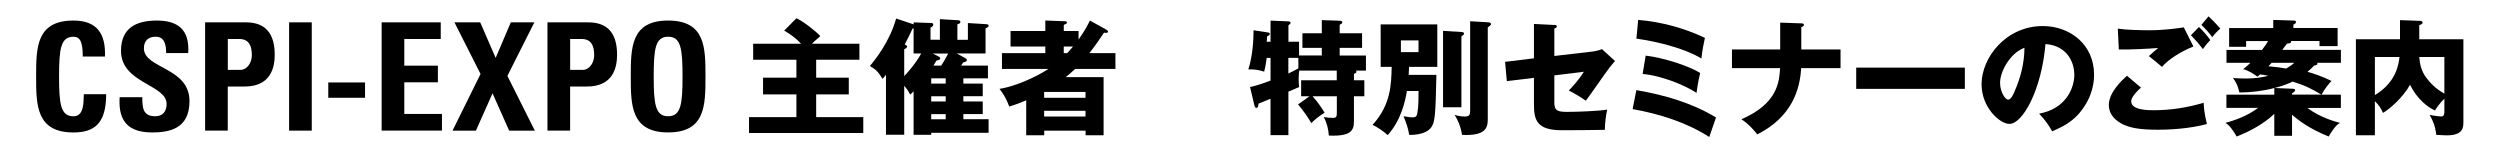 <?xml version="1.0" encoding="UTF-8"?>
<svg id="ol" xmlns="http://www.w3.org/2000/svg" viewBox="0 0 640 40">
  <defs>
    <style>
      .cls-1 {
        stroke-width: 0px;
      }
    </style>
  </defs>
  <path class="cls-1" d="m9.25,19.58c0-7.33,0-14.32,9.56-14.32,5.91,0,8.29,3.26,8.06,9.22h-5.68c0-3.69-.65-5.07-2.38-5.07-3.26,0-3.69,3.07-3.69,10.18s.42,10.18,3.69,10.18c2.69,0,2.57-3.46,2.65-5.65h5.72c0,7.41-2.96,9.79-8.37,9.79-9.56,0-9.56-7.07-9.56-14.32Z"/>
  <path class="cls-1" d="m38.85,33.9c-7.18,0-8.52-4.22-8.22-9.02h5.8c0,2.65.12,4.88,3.3,4.88,1.96,0,2.92-1.27,2.92-3.15,0-4.99-11.67-5.3-11.67-13.56,0-4.34,2.07-7.79,9.14-7.79,5.64,0,8.45,2.53,8.06,8.33h-5.65c0-2.07-.35-4.19-2.69-4.19-1.88,0-3,1.04-3,2.96,0,5.26,11.67,4.8,11.67,13.52,0,7.18-5.26,8.03-9.68,8.03Z"/>
  <path class="cls-1" d="m52.52,5.72h10.44c5.3,0,7.37,3.23,7.37,8.29,0,3.15-.92,8.14-7.72,8.14h-4.3v11.29h-5.8V5.72Zm5.8,12.17h3.23c1.73,0,2.92-1.88,2.92-3.72,0-2.27-.61-4.19-3.23-4.19h-2.92v7.91Z"/>
  <path class="cls-1" d="m74.01,33.44V5.72h5.8v27.72h-5.8Z"/>
  <path class="cls-1" d="m93.45,21.11v3.92h-9.41v-3.92h9.41Z"/>
  <path class="cls-1" d="m97.7,33.44V5.72h15.13v4.26h-9.33v6.83h8.6v4.26h-8.6v8.1h9.64v4.26h-15.44Z"/>
  <path class="cls-1" d="m116.33,5.72h6.6l3.96,9.1,3.88-9.1h6.03l-6.91,13.71,7.03,14.02h-6.57l-4.26-9.56-4.26,9.56h-5.99l7.18-14.51-6.68-13.21Z"/>
  <path class="cls-1" d="m140.16,5.72h10.44c5.3,0,7.37,3.23,7.37,8.29,0,3.15-.92,8.14-7.72,8.14h-4.3v11.29h-5.8V5.72Zm5.8,12.17h3.23c1.73,0,2.92-1.88,2.92-3.72,0-2.27-.61-4.19-3.23-4.19h-2.92v7.91Z"/>
  <path class="cls-1" d="m161.48,19.58c0-7.33,0-14.32,9.56-14.32s9.56,6.99,9.56,14.32,0,14.32-9.56,14.32-9.56-7.07-9.56-14.32Zm13.25,0c0-7.1-.42-10.18-3.69-10.18s-3.69,3.07-3.69,10.18.42,10.18,3.69,10.18,3.69-3.07,3.69-10.18Z"/>
  <path class="cls-1" d="m220.01,11.2v4.1h-11.07v4.58h8.35v4.29h-8.35v5.82h12.06v4.06h-29.25v-4.06h12.13v-5.82h-8.54v-4.29h8.54v-4.58h-11.07v-4.1h12.26c-1.25-1.38-2.72-2.46-4.32-3.36l3.14-3.17c1.89.86,5.38,3.68,6.11,4.58-1.63,1.41-1.79,1.57-2.14,1.95h12.16Z"/>
  <path class="cls-1" d="m246.62,20.06v1.34h4.96v3.23h-4.96v1.34h4.96v3.23h-4.96v1.31h6.46v3.49h-14.69v.51h-4.51v-11.14l-.86.86c-.32-.61-.67-1.25-1.54-2.27v12.54h-4.67v-15.36c-.26.32-.61.74-.86,1.06-1.15-1.82-1.7-2.4-3.26-3.3,1.47-1.76,5.09-6.3,6.72-12.16l4.48,1.5v-.51l4.54.16c.35,0,.48.19.48.45,0,.32-.26.48-.7.77v3.07h2.4v-5.28l4.77.29c.32.03.48.19.48.42,0,.42-.48.54-.77.61v3.97h2.69v-4.29l4.74.29c.38.03.58.13.58.35,0,.38-.38.54-.8.74v6.4h-7.39l2.24,1.22c.26.13.35.35.35.51,0,.35-.45.48-.93.58-.13.22-.32.51-.51.8h6.85v3.26h-6.27Zm-15.14-.58c.9-.93,2.88-3.14,4.35-5.79h-1.95v-6.46c-.1.03-.19.1-.29.13-.54,1.18-.86,1.86-1.98,4.03.48.26.61.32.61.54,0,.32-.51.58-.74.67v6.88Zm6.91.58v1.34h3.71v-1.34h-3.71Zm0,4.58v1.34h3.71v-1.34h-3.71Zm3.71,5.89v-1.31h-3.71v1.31h3.71Zm-1.15-13.73c.45-.67,1.18-1.89,1.79-3.1h-3.97l1.47.74c.26.13.45.26.45.51,0,.29-.35.48-.93.54-.35.58-.48.77-.8,1.31h1.98Z"/>
  <path class="cls-1" d="m283.33,7.65c.16.1.32.29.32.42,0,.19-.16.35-.48.35-.13,0-.26-.03-.54-.06-2.11,3.14-3.2,4.54-3.74,5.25h6.66v4.03h-10.3c-1.31,1.22-1.92,1.7-2.46,2.11h9.73v14.88h-4.61v-1.18h-10.59v1.18h-4.61v-8.96c-2.43,1.02-3.55,1.38-4.35,1.6-.96-2.62-2.02-3.9-2.5-4.51,4.35-.7,9.66-3.23,12.54-5.12h-11.9v-4.03h11.1v-1.7h-8.9v-3.97h8.9v-2.69l5.02.19c.19,0,.51.03.51.35,0,.26-.22.35-.8.58v1.57h3.78v2.18c1.82-2.56,2.53-4.1,2.91-4.86l4.32,2.4Zm-5.44,17.38v-1.5h-10.59v1.5h10.59Zm0,4.8v-1.47h-10.59v1.47h10.59Zm-4.7-16.22c.29-.29.64-.67,1.5-1.7h-2.37v1.7h.86Z"/>
  <path class="cls-1" d="m335.2,24.64h-2.11v-4.1h9.12v-2.46h-9.6c-.06.42-.16,1.06-.16,2.05,0,.7.06,1.38.13,2.14-.51.26-2.05.9-2.75,1.18v11.14h-4.58v-9.31c-.96.38-1.95.8-3.07,1.25-.03.32-.06,1.09-.54,1.09-.32,0-.45-.38-.51-.64l-1.12-4.7c1.7-.35,3.58-1.02,5.25-1.66v-5.79h-.99c-.22,1.86-.48,2.82-.64,3.52-.96-.32-2.27-.67-4.06-.58,1.15-3.46,1.34-7.87,1.34-10.02l3.81.58c.16.03.35.13.35.32,0,.29-.22.42-.7.7,0,.48-.06,1.02-.1,1.34h.99v-5.41l4.58.19c.26,0,.54.1.54.35,0,.32-.35.51-.54.64v4.22h2.72v3.52h5.82v-1.95h-4.96v-3.74h4.96v-3.36l4.58.16c.19,0,.67.03.67.42,0,.29-.38.48-.67.61v2.18h5.73v3.74h-5.73v1.95h6.72v3.87h-2.53c.06.1.1.16.1.26,0,.29-.13.35-.64.58v1.63h2.66v4.1h-2.66v6.5c0,2.3-.9,3.81-6.43,3.55-.1-1.57-.48-3.23-1.31-4.74.96.13,1.41.22,2.24.22,1.06,0,1.12-.32,1.12-1.47v-4.06h-6.21c1.47,1.63,2.4,3.1,3.07,4.19-1.76,1.12-2.59,1.86-3.39,2.69-.96-1.66-1.92-3.01-3.39-4.8l2.91-2.08Zm-2.82-9.82h-2.56v4c.54-.26,1.44-.7,2.56-1.31v-2.69Z"/>
  <path class="cls-1" d="m367.72,19.17c-.22,10.18-.35,12.06-1.31,13.41-1.5,2.11-5.34,1.95-5.66,1.95-.29-1.86-.7-2.88-1.44-4.77,1.22.22,2.02.29,2.24.29,1.06,0,1.15-.45,1.28-1.06.32-1.57.32-4.16.32-5.7h-2.98c-.42,2.56-1.5,7.55-4.93,11.3-.86-.86-2.88-2.21-3.87-2.62,4.7-5.12,4.8-10.43,4.9-14.85h-2.82V6.24h14.5v10.88h-7.23c-.1,1.66-.1,1.86-.1,2.05h7.1Zm-9.09-8.83v3.01h4.51v-3.01h-4.51Zm15.49-2.14c.26,0,.67.03.67.45,0,.19-.32.45-.67.67v18.14h-4.7V7.9l4.7.29Zm6.75-2.5c.32.03.83.06.83.48,0,.22-.26.45-.83.83v23.52c0,2.27-.64,4.29-6.59,4-.38-2.5-1.25-4.03-1.89-5.12.77.26,1.76.42,2.56.42,1.41,0,1.41-.58,1.41-1.79V5.44l4.51.26Z"/>
  <path class="cls-1" d="m392.69,6.14l5.22.26c.32,0,.64.03.64.35s-.38.48-.64.54v7.04l9.89-1.15c.74-.1,1.57-.29,2.3-.61l3.33,3.04c-.42.48-1.15,1.41-1.44,1.76-.99,1.28-5.12,7.26-6.02,8.42-1.66-1.22-3.74-2.3-4.35-2.62.77-.8,2.53-2.66,3.84-4.8l-7.55.93v6.91c0,1.95.61,2.43,3.17,2.43s8.03-.19,10.37-.58c-.29,1.12-.61,3.58-.61,5.18-2.43.06-8.77.1-11.01.1-6.24,0-7.14-2.46-7.14-6.53v-6.88l-6.94.83-.45-4.93,7.39-.9V6.14Z"/>
  <path class="cls-1" d="m418.92,23.07c7.14,1.25,14.18,3.23,20.38,7.01-.42,1.15-1.5,4.29-1.73,4.99-5.89-3.78-12.77-5.92-19.62-7.14l.96-4.86Zm.45-17.98c5.92.51,11.71,2.05,17.09,4.61-.22.93-.74,3.49-.9,5.28-4.16-2.56-11.17-4.32-16.64-5.09l.45-4.8Zm1.92,9.15c4.51.51,11.23,2.69,13.95,4.45-.22.9-.54,2.24-.93,5.09-3.42-2.24-9.34-4.45-13.79-4.86l.77-4.67Z"/>
  <path class="cls-1" d="m455.72,5.79l5.41.19c.29,0,.67.03.67.38s-.51.54-.67.61v5.7h10.05v4.77h-10.08c-.32,5.41-2.3,12.45-11.23,16.96-.58-.74-2.11-2.59-4.06-3.87,9.34-4.06,9.66-9.6,9.89-13.09h-12.32v-4.77h12.35v-6.88Z"/>
  <path class="cls-1" d="m503,17.31v5.44h-27.81v-5.44h27.81Z"/>
  <path class="cls-1" d="m522.04,29.09c6.94-1.28,8.99-6.66,8.99-9.98,0-2.59-1.38-7.36-7.39-7.84-.99,11.71-5.82,20.45-9.22,20.45-2.5,0-7.14-4.22-7.14-10.14,0-6.88,6.27-14.91,15.68-14.91,7.01,0,13.12,4.77,13.12,12.42,0,1.47-.13,5.57-3.78,9.89-1.95,2.27-4.22,3.46-6.94,4.64-1.06-1.86-1.76-2.82-3.33-4.51Zm-10.02-7.9c0,2.46,1.38,4.32,2.05,4.32.77,0,1.38-1.44,1.73-2.27,1.38-3.17,2.43-6.85,2.46-11.01-3.71,1.38-6.24,6.08-6.24,8.96Z"/>
  <path class="cls-1" d="m548.08,22.43c-.9.77-2.5,2.43-2.5,3.49,0,2.3,4.38,2.3,5.73,2.3,4.35,0,8.67-.67,12.83-1.92.03.8.1,2.56.83,5.44-2.46.7-6.98,1.47-12.51,1.47-4.99,0-6.98-.54-8.54-1.18-1.02-.42-4.06-1.92-4.06-5.15s3.33-6.3,4.64-7.49l3.58,3.04Zm13.44-10.53c-2.98,1.18-6.3,3.17-8.06,5.22-1.15-.99-2.37-2.02-3.36-2.75,1.18-1.09,1.47-1.31,2.4-2.08-1.98.16-7.36.45-10.08.38l-.26-5.34c1.92.32,5.86.42,7.97.42,4.03,0,7.55-.54,8.93-.74l2.46,4.9Zm1.41-4.99c.86.8,2.21,2.3,2.91,3.36-.48.48-.9.86-1.89,2.3-1.34-1.73-1.54-1.92-3.07-3.55l2.05-2.11Zm2.46-2.72c.48.45,1.41,1.28,3.01,3.14-.83.7-1.54,1.47-2.05,2.18-.67-.93-2.05-2.46-2.79-3.14l1.82-2.18Z"/>
  <path class="cls-1" d="m590.67,27.62c3.26,2.46,7.17,3.52,8.35,3.84-.58.35-1.34.86-2.88,3.49-4.93-1.98-7.84-4.22-9.38-5.57v5.38h-4.54v-5.6c-2.75,2.56-6.02,4.35-9.63,5.79-1.54-2.62-2.3-3.14-2.88-3.49,4.19-1.12,6.78-2.66,8.35-3.84h-8.1v-3.39h12.26v-1.7c-2.66.74-6.14,1.15-8.93,1.15-.48-1.79-.58-2.18-1.63-3.71.8.06,1.76.13,3.17.13,2.34,0,3.94-.22,5.89-.7-1.15-.22-1.6-.29-2.11-.35-.19.16-.32.26-.7.58-.83-.64-2.43-1.66-3.65-1.92.7-.58,1.15-.96,1.86-1.63h-6.14v-3.3h9.09c.8-1.02,1.12-1.57,1.57-2.27h-5.63v1.47h-4.35v-4.8h11.29v-2.08l5.15.16c.26,0,.67,0,.67.38,0,.35-.45.58-.67.67v.86h11.33v4.64h-4.64v-1.31h-7.29c.16.54-.38.61-1.02.67-.61.8-.77.96-1.22,1.6h15.01v3.3h-6.18c.13.06.19.16.19.26,0,.32-.64.42-.86.45-.35.38-.7.74-1.7,1.6,1.15.32,3.65,1.09,6.14,2.34-.64.67-1.79,2.05-2.53,3.52h4.93v3.39h-8.58Zm-9.12-11.55l-.83.9c2.62.26,2.94.29,4.54.58.74-.42,1.44-.9,2.08-1.47h-5.79Zm5.34,4.83c-1.22.58-2.59,1.12-4.61,1.63l4.67.19c.29,0,.61.06.61.38,0,.22-.35.54-.8.8v.32h7.52c-2.62-1.54-4.13-2.34-7.39-3.33Z"/>
  <path class="cls-1" d="m630.63,10.05v21.02c0,1.54,0,3.58-4.29,3.58-.8,0-1.89-.1-2.66-.13-.26-2.37-.93-3.78-1.7-5.12.77.19,2.56.42,2.95.42.42,0,.83-.19.83-1.18v-3.36c-.19.19-1.38,1.25-2.4,3.01-1.95-.9-4.54-2.88-6.4-6.59-1.79,3.3-5.38,6.34-6.91,7.2-.54-1.22-.99-1.89-2.08-3.01v8.74h-4.86V10.05h11.29v-4.9l5.18.19c.38,0,.61.19.61.45,0,.32-.42.51-.86.64v3.62h11.3Zm-22.66,14.3c5.54-3.36,6.08-7.94,6.3-9.76h-6.3v9.76Zm11.36-9.76c.16,2.05.61,3.71,1.76,5.25.83,1.12,2.21,2.75,4.67,4.13v-9.38h-6.43Z"/>
</svg>